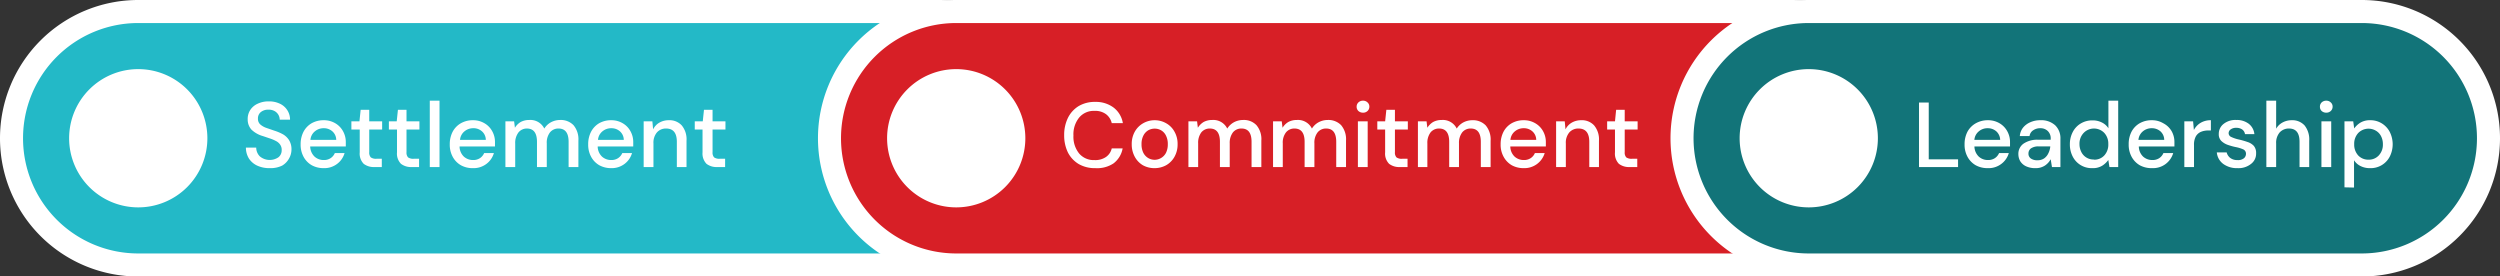 <svg xmlns="http://www.w3.org/2000/svg" viewBox="0 0 434 48"><rect x="0" y="0" width="434" height="48" fill="#333333" stroke="none"/><defs><style>.cls-1{fill:#fff;}.cls-2{fill:#23b9c7;}.cls-3{fill:none;stroke:#fff;stroke-width:4px;}.cls-4{fill:#d71f26;}.cls-5{fill:#127479;}</style></defs><g id="Layer_2" data-name="Layer 2"><g id="Layer_1-2" data-name="Layer 1"><path class="cls-1" d="M22,12h0A12,12,0,0,1,34,24h0A12,12,0,0,1,22,36h0A12,12,0,0,1,10,24h0A12,12,0,0,1,22,12Z"/><path class="cls-2" d="M24,2H163a22,22,0,0,1,22,22h0a22,22,0,0,1-22,22H24A22,22,0,0,1,2,24H2A22,22,0,0,1,24,2Z"/><path class="cls-1" d="M24,12h0A12,12,0,0,1,36,24h0A12,12,0,0,1,24,36h0A12,12,0,0,1,12,24h0A12,12,0,0,1,24,12Z"/><path class="cls-1" d="M46.83,29.19a5,5,0,0,1-2.16-.43,3.44,3.44,0,0,1-1.45-1.23,3.59,3.59,0,0,1-.53-1.91h1.79a2.16,2.16,0,0,0,.62,1.52,2.68,2.68,0,0,0,3.24.16,1.53,1.53,0,0,0,.56-1.21,1.56,1.56,0,0,0-.28-1,1.89,1.89,0,0,0-.72-.61,6,6,0,0,0-1-.43l-1.24-.42a4.73,4.73,0,0,1-2-1.12A2.58,2.58,0,0,1,43,20.74a2.88,2.88,0,0,1,.44-1.64A3,3,0,0,1,44.74,18a4.35,4.35,0,0,1,1.93-.4,4.26,4.26,0,0,1,1.91.4,3.07,3.07,0,0,1,1.29,1.12,3,3,0,0,1,.48,1.65H48.56a1.71,1.71,0,0,0-.22-.82,1.74,1.74,0,0,0-.66-.66,2.05,2.05,0,0,0-1.06-.25,2,2,0,0,0-1.32.4,1.38,1.38,0,0,0-.52,1.15,1.3,1.3,0,0,0,.39,1,3.15,3.15,0,0,0,1,.59l1.54.53a7.86,7.86,0,0,1,1.49.65,3.14,3.14,0,0,1,1,1,3,3,0,0,1,.4,1.59,3.15,3.15,0,0,1-.43,1.58A3.26,3.26,0,0,1,49,28.74,4.59,4.59,0,0,1,46.83,29.19Zm9.36,0a4.19,4.19,0,0,1-2.08-.51,3.74,3.74,0,0,1-1.41-1.46,4.37,4.37,0,0,1-.51-2.16,4.65,4.65,0,0,1,.5-2.19,3.74,3.74,0,0,1,1.4-1.47,4.2,4.2,0,0,1,2.12-.53,3.86,3.86,0,0,1,2,.53,3.62,3.62,0,0,1,1.34,1.38,3.83,3.83,0,0,1,.48,1.9c0,.11,0,.22,0,.35s0,.25,0,.4H53.85a2.51,2.51,0,0,0,.76,1.76,2.32,2.32,0,0,0,1.58.59,2.07,2.07,0,0,0,1.2-.32,2,2,0,0,0,.74-.89h1.69a3.58,3.58,0,0,1-1.28,1.87A3.66,3.66,0,0,1,56.19,29.19Zm0-6.93a2.32,2.32,0,0,0-1.5.52,2.14,2.14,0,0,0-.8,1.5h4.48a2,2,0,0,0-.66-1.47A2.22,2.22,0,0,0,56.19,22.26ZM65,29a2.88,2.88,0,0,1-1.86-.56,2.52,2.52,0,0,1-.69-2V22.49H61V21.06H62.4l.21-2H64.1v2h2.24v1.43H64.1v3.92a1.22,1.22,0,0,0,.27.91,1.55,1.55,0,0,0,1,.24h.91V29Zm6.47,0a2.88,2.88,0,0,1-1.86-.56,2.52,2.52,0,0,1-.69-2V22.49H67.51V21.06h1.36l.21-2h1.49v2h2.24v1.43H70.57v3.92a1.22,1.22,0,0,0,.27.91,1.55,1.55,0,0,0,1,.24h.91V29Zm3.14,0V17.48h1.69V29Zm7.55.19A4.19,4.19,0,0,1,80,28.68a3.74,3.74,0,0,1-1.41-1.46,4.37,4.37,0,0,1-.51-2.16,4.65,4.65,0,0,1,.5-2.19A3.7,3.7,0,0,1,80,21.4a4.13,4.13,0,0,1,2.11-.53,3.84,3.84,0,0,1,2,.53,3.55,3.55,0,0,1,1.34,1.38,3.83,3.83,0,0,1,.48,1.9c0,.11,0,.22,0,.35s0,.25,0,.4H79.78a2.46,2.46,0,0,0,.75,1.76,2.34,2.34,0,0,0,1.58.59,2.07,2.07,0,0,0,1.2-.32,2,2,0,0,0,.74-.89h1.69a3.58,3.58,0,0,1-1.28,1.87A3.66,3.66,0,0,1,82.11,29.19Zm0-6.93a2.34,2.34,0,0,0-1.5.52,2.14,2.14,0,0,0-.8,1.5h4.48a2,2,0,0,0-.66-1.47A2.2,2.2,0,0,0,82.11,22.26ZM87.74,29V21.06h1.51l.14,1.12a2.9,2.9,0,0,1,1-1,3.07,3.07,0,0,1,1.47-.35,2.68,2.68,0,0,1,2.63,1.49,3.09,3.09,0,0,1,1.15-1.09,3.34,3.34,0,0,1,1.58-.4,3.07,3.07,0,0,1,2.34.9,3.79,3.79,0,0,1,.85,2.67V29h-1.7V24.62c0-1.54-.59-2.31-1.76-2.31a1.86,1.86,0,0,0-1.47.67,2.89,2.89,0,0,0-.56,1.92V29h-1.7V24.62q0-2.31-1.77-2.31A1.86,1.86,0,0,0,90,23a3,3,0,0,0-.56,1.92V29Zm18.37.19a4.19,4.19,0,0,1-2.08-.51,3.74,3.74,0,0,1-1.41-1.46,4.37,4.37,0,0,1-.51-2.16,4.65,4.65,0,0,1,.5-2.19A3.7,3.7,0,0,1,104,21.4a4.13,4.13,0,0,1,2.11-.53,3.84,3.84,0,0,1,2,.53,3.55,3.55,0,0,1,1.34,1.38,3.83,3.83,0,0,1,.48,1.9c0,.11,0,.22,0,.35s0,.25,0,.4h-6.17a2.46,2.46,0,0,0,.75,1.76,2.34,2.34,0,0,0,1.58.59,2.07,2.07,0,0,0,1.2-.32,2,2,0,0,0,.74-.89h1.69a3.58,3.58,0,0,1-1.28,1.87A3.66,3.66,0,0,1,106.11,29.19Zm0-6.93a2.34,2.34,0,0,0-1.5.52,2.14,2.14,0,0,0-.8,1.5h4.48a2,2,0,0,0-.66-1.47A2.2,2.2,0,0,0,106.11,22.26ZM111.74,29V21.06h1.51l.13,1.4a2.72,2.72,0,0,1,1.07-1.16,3.22,3.22,0,0,1,1.65-.43,2.87,2.87,0,0,1,2.25.9,3.78,3.78,0,0,1,.83,2.67V29H117.5V24.62c0-1.54-.62-2.31-1.88-2.31a2.07,2.07,0,0,0-1.57.67,2.75,2.75,0,0,0-.61,1.92V29Zm12.77,0a2.88,2.88,0,0,1-1.86-.56,2.56,2.56,0,0,1-.69-2V22.49h-1.35V21.06H122l.21-2h1.49v2h2.24v1.43h-2.24v3.92a1.22,1.22,0,0,0,.27.91,1.57,1.57,0,0,0,1,.24h.91V29Z"/><path class="cls-1" d="M163,12h0a12,12,0,0,1,12,12h0a12,12,0,0,1-12,12h0a12,12,0,0,1-12-12h0A12,12,0,0,1,163,12Z"/><path class="cls-3" d="M24,2H163a22,22,0,0,1,22,22h0a22,22,0,0,1-22,22H24A22,22,0,0,1,2,24H2A22,22,0,0,1,24,2Z"/><path class="cls-4" d="M166,2H311a22,22,0,0,1,22,22h0a22,22,0,0,1-22,22H166a22,22,0,0,1-22-22h0A22,22,0,0,1,166,2Z"/><path class="cls-1" d="M166,12h0a12,12,0,0,1,12,12h0a12,12,0,0,1-12,12h0a12,12,0,0,1-12-12h0A12,12,0,0,1,166,12Z"/><path class="cls-1" d="M190.13,29.19a5.55,5.55,0,0,1-2.88-.72,5,5,0,0,1-1.86-2,6.74,6.74,0,0,1-.65-3,6.73,6.73,0,0,1,.65-3,5,5,0,0,1,1.86-2.05,5.46,5.46,0,0,1,2.88-.73,5.11,5.11,0,0,1,3.21,1,4.27,4.27,0,0,1,1.59,2.69H193a2.71,2.71,0,0,0-1-1.56,3.14,3.14,0,0,0-2-.57,3.28,3.28,0,0,0-2.65,1.15,4.62,4.62,0,0,0-1,3.14,4.59,4.59,0,0,0,1,3.12,3.32,3.32,0,0,0,2.65,1.13,3.26,3.26,0,0,0,2-.54,2.5,2.5,0,0,0,1-1.49h1.89a4.18,4.18,0,0,1-1.59,2.61A5.16,5.16,0,0,1,190.13,29.19Zm10.31,0a4.13,4.13,0,0,1-2.05-.51A3.83,3.83,0,0,1,197,27.22a4.44,4.44,0,0,1-.53-2.19,4.31,4.31,0,0,1,.53-2.17,3.84,3.84,0,0,1,1.45-1.46,4,4,0,0,1,2-.53,4,4,0,0,1,2,.53,3.68,3.68,0,0,1,1.44,1.46,4.21,4.21,0,0,1,.54,2.17,4.34,4.34,0,0,1-.54,2.19,3.81,3.81,0,0,1-1.44,1.46A4.13,4.13,0,0,1,200.44,29.19Zm0-1.45a2.17,2.17,0,0,0,1.12-.31,2.21,2.21,0,0,0,.85-.89,3.27,3.27,0,0,0,.32-1.51,3.16,3.16,0,0,0-.32-1.49,2.1,2.1,0,0,0-.83-.91,2.21,2.21,0,0,0-1.12-.3,2.26,2.26,0,0,0-1.14.3,2.23,2.23,0,0,0-.83.91,3.16,3.16,0,0,0-.32,1.49,3.27,3.27,0,0,0,.32,1.51,2.24,2.24,0,0,0,.83.89A2.17,2.17,0,0,0,200.44,27.74ZM206.31,29V21.06h1.5l.14,1.12a3,3,0,0,1,1-1,3.07,3.07,0,0,1,1.47-.35,2.68,2.68,0,0,1,2.63,1.49,3.17,3.17,0,0,1,1.15-1.09,3.34,3.34,0,0,1,1.58-.4,3,3,0,0,1,2.34.9,3.74,3.74,0,0,1,.85,2.67V29h-1.7V24.62c0-1.54-.58-2.31-1.76-2.31a1.86,1.86,0,0,0-1.47.67,3,3,0,0,0-.56,1.92V29h-1.7V24.62q0-2.31-1.77-2.31a1.87,1.87,0,0,0-1.46.67A3,3,0,0,0,208,24.9V29ZM221,29V21.06h1.51l.14,1.12a2.9,2.9,0,0,1,1-1,3,3,0,0,1,1.47-.35,2.69,2.69,0,0,1,2.63,1.49,3.09,3.09,0,0,1,1.15-1.09,3.34,3.34,0,0,1,1.58-.4,3.07,3.07,0,0,1,2.34.9,3.79,3.79,0,0,1,.85,2.67V29h-1.7V24.62c0-1.54-.59-2.31-1.76-2.31a1.86,1.86,0,0,0-1.47.67,2.89,2.89,0,0,0-.56,1.92V29h-1.7V24.62c0-1.54-.59-2.31-1.78-2.31a1.85,1.85,0,0,0-1.45.67,2.89,2.89,0,0,0-.56,1.92V29Zm15.62-9.44a1.16,1.16,0,0,1-.8-.29,1,1,0,0,1-.31-.75,1,1,0,0,1,.31-.74,1.12,1.12,0,0,1,.8-.3,1.06,1.06,0,0,1,.78.3.94.94,0,0,1,.32.74,1,1,0,0,1-.32.75A1.09,1.09,0,0,1,236.58,19.56ZM235.73,29V21.06h1.7V29ZM243,29a2.87,2.87,0,0,1-1.85-.56,2.52,2.52,0,0,1-.69-2V22.49h-1.36V21.06h1.36l.21-2h1.49v2h2.24v1.43h-2.24v3.92a1.22,1.22,0,0,0,.27.91,1.51,1.51,0,0,0,1,.24h.92V29Zm3.15,0V21.06h1.5l.14,1.12a3,3,0,0,1,1-1,3.07,3.07,0,0,1,1.47-.35,2.68,2.68,0,0,1,2.63,1.49A3.09,3.09,0,0,1,254,21.27a3.34,3.34,0,0,1,1.58-.4,3.07,3.07,0,0,1,2.34.9,3.79,3.79,0,0,1,.85,2.67V29h-1.7V24.62c0-1.54-.59-2.31-1.76-2.31a1.86,1.86,0,0,0-1.47.67,3,3,0,0,0-.56,1.92V29h-1.7V24.62q0-2.31-1.77-2.31a1.87,1.87,0,0,0-1.46.67,3,3,0,0,0-.56,1.92V29Zm18.36.19a4.19,4.19,0,0,1-2.08-.51,3.78,3.78,0,0,1-1.4-1.46,4.27,4.27,0,0,1-.52-2.16,4.65,4.65,0,0,1,.5-2.19,3.7,3.7,0,0,1,1.41-1.47,4.16,4.16,0,0,1,2.11-.53,3.84,3.84,0,0,1,2,.53,3.58,3.58,0,0,1,1.35,1.38,3.83,3.83,0,0,1,.48,1.9c0,.11,0,.22,0,.35s0,.25,0,.4h-6.17a2.46,2.46,0,0,0,.75,1.76,2.34,2.34,0,0,0,1.58.59,2.07,2.07,0,0,0,1.2-.32,2,2,0,0,0,.74-.89h1.7a3.67,3.67,0,0,1-3.64,2.62Zm0-6.93a2.34,2.34,0,0,0-1.5.52,2.14,2.14,0,0,0-.8,1.5h4.48a2,2,0,0,0-.66-1.47A2.2,2.2,0,0,0,264.5,22.26ZM270.14,29V21.06h1.5l.13,1.4a2.72,2.72,0,0,1,1.07-1.16,3.22,3.22,0,0,1,1.65-.43,2.87,2.87,0,0,1,2.25.9,3.78,3.78,0,0,1,.84,2.67V29H275.9V24.62q0-2.31-1.89-2.31a2.07,2.07,0,0,0-1.57.67,2.75,2.75,0,0,0-.61,1.92V29Zm12.76,0a2.88,2.88,0,0,1-1.86-.56,2.55,2.55,0,0,1-.68-2V22.49H279V21.06h1.36l.2-2h1.49v2h2.24v1.43h-2.24v3.92a1.22,1.22,0,0,0,.27.91,1.57,1.57,0,0,0,1,.24h.91V29Z"/><path class="cls-1" d="M311,12h0a12,12,0,0,1,12,12h0a12,12,0,0,1-12,12h0a12,12,0,0,1-12-12h0A12,12,0,0,1,311,12Z"/><path class="cls-3" d="M166,2H311a22,22,0,0,1,22,22h0a22,22,0,0,1-22,22H166a22,22,0,0,1-22-22h0A22,22,0,0,1,166,2Z"/><path class="cls-5" d="M314,2h96a22,22,0,0,1,22,22h0a22,22,0,0,1-22,22H314a22,22,0,0,1-22-22h0A22,22,0,0,1,314,2Z"/><path class="cls-1" d="M314,12h0a12,12,0,0,1,12,12h0a12,12,0,0,1-12,12h0a12,12,0,0,1-12-12h0A12,12,0,0,1,314,12Z"/><path class="cls-1" d="M333.14,29V17.8h1.69v9.86h5.09V29Zm11.91.19a4.19,4.19,0,0,1-2.08-.51,3.74,3.74,0,0,1-1.41-1.46,4.37,4.37,0,0,1-.51-2.16,4.65,4.65,0,0,1,.5-2.19A3.74,3.74,0,0,1,343,21.4a4.2,4.2,0,0,1,2.12-.53,3.86,3.86,0,0,1,2,.53,3.62,3.62,0,0,1,1.34,1.38,3.83,3.83,0,0,1,.48,1.9c0,.11,0,.22,0,.35s0,.25,0,.4h-6.18a2.51,2.51,0,0,0,.76,1.76,2.3,2.3,0,0,0,1.58.59,2.07,2.07,0,0,0,1.2-.32,2,2,0,0,0,.74-.89h1.69a3.58,3.58,0,0,1-1.28,1.87A3.66,3.66,0,0,1,345.05,29.19Zm0-6.93a2.3,2.3,0,0,0-1.5.52,2.14,2.14,0,0,0-.8,1.5h4.48a2.07,2.07,0,0,0-.66-1.47A2.22,2.22,0,0,0,345.05,22.26Zm8.32,6.93a3.66,3.66,0,0,1-1.66-.33,2.35,2.35,0,0,1-1-.88,2.47,2.47,0,0,1-.32-1.22,2.15,2.15,0,0,1,.89-1.82,4.21,4.21,0,0,1,2.56-.68H356v-.14a1.75,1.75,0,0,0-.52-1.39,1.81,1.81,0,0,0-1.29-.47,2.12,2.12,0,0,0-1.23.36,1.41,1.41,0,0,0-.63,1h-1.69a2.66,2.66,0,0,1,.57-1.47,3.26,3.26,0,0,1,1.28-.94,4.18,4.18,0,0,1,1.71-.34,3.6,3.6,0,0,1,2.58.88,3.11,3.11,0,0,1,.91,2.37V29h-1.47L356,27.64a3,3,0,0,1-1,1.1A2.88,2.88,0,0,1,353.37,29.19Zm.34-1.37a2,2,0,0,0,1.15-.32,2.23,2.23,0,0,0,.73-.88,3.26,3.26,0,0,0,.34-1.2H354a2.27,2.27,0,0,0-1.44.35,1.1,1.1,0,0,0-.42.88,1,1,0,0,0,.41.86A1.86,1.86,0,0,0,353.71,27.82Zm9.52,1.37a3.68,3.68,0,0,1-3.4-2,4.53,4.53,0,0,1-.5-2.14,4.47,4.47,0,0,1,.5-2.13,3.67,3.67,0,0,1,1.37-1.47,3.81,3.81,0,0,1,2.05-.55,3.46,3.46,0,0,1,1.65.37,2.74,2.74,0,0,1,1.12,1v-4.8h1.7V29H366.2L366,27.77a3.76,3.76,0,0,1-1.06,1A3.1,3.1,0,0,1,363.23,29.19Zm.31-1.47a2.32,2.32,0,0,0,1.78-.75A2.76,2.76,0,0,0,366,25a2.71,2.71,0,0,0-.7-1.93,2.48,2.48,0,0,0-3.57,0A2.67,2.67,0,0,0,361,25a3,3,0,0,0,.32,1.39,2.34,2.34,0,0,0,2.18,1.3Zm10,1.47a4.23,4.23,0,0,1-2.09-.51,3.78,3.78,0,0,1-1.4-1.46,4.37,4.37,0,0,1-.51-2.16,4.65,4.65,0,0,1,.49-2.19,3.7,3.7,0,0,1,1.41-1.47,4.16,4.16,0,0,1,2.11-.53,3.81,3.81,0,0,1,2,.53A3.58,3.58,0,0,1,377,22.78a3.83,3.83,0,0,1,.48,1.9c0,.11,0,.22,0,.35s0,.25,0,.4h-6.18a2.46,2.46,0,0,0,.75,1.76,2.34,2.34,0,0,0,1.59.59,2.09,2.09,0,0,0,1.2-.32,2,2,0,0,0,.73-.89h1.7a3.64,3.64,0,0,1-3.63,2.62Zm0-6.93a2.35,2.35,0,0,0-1.51.52,2.17,2.17,0,0,0-.8,1.5h4.48a2,2,0,0,0-.65-1.47A2.23,2.23,0,0,0,373.57,22.26ZM379.2,29V21.06h1.52l.14,1.51A3.1,3.1,0,0,1,382,21.34a3.39,3.39,0,0,1,1.81-.47v1.78h-.46a3.23,3.23,0,0,0-1.27.24,1.88,1.88,0,0,0-.88.78,3,3,0,0,0-.32,1.52V29Zm9.24.19a4,4,0,0,1-2.48-.73,2.79,2.79,0,0,1-1.12-2h1.71a1.76,1.76,0,0,0,.61.95,2,2,0,0,0,1.27.38,1.61,1.61,0,0,0,1.12-.32,1,1,0,0,0,.35-.73.81.81,0,0,0-.5-.82,6.24,6.24,0,0,0-1.34-.4,10.71,10.71,0,0,1-1.34-.38,3.1,3.1,0,0,1-1.11-.68,1.62,1.62,0,0,1-.43-1.2,2.17,2.17,0,0,1,.8-1.72,3.27,3.27,0,0,1,2.24-.71,3.41,3.41,0,0,1,2.14.64,2.58,2.58,0,0,1,1,1.81h-1.63a1.21,1.21,0,0,0-.48-.8,1.73,1.73,0,0,0-1-.29,1.58,1.58,0,0,0-1,.27.8.8,0,0,0-.36.68.73.73,0,0,0,.48.65,6.16,6.16,0,0,0,1.3.43,12.89,12.89,0,0,1,1.47.42,2.57,2.57,0,0,1,1.11.67,1.9,1.9,0,0,1,.41,1.31,2.2,2.2,0,0,1-.85,1.81A3.46,3.46,0,0,1,388.44,29.19Zm5-.19V17.48h1.7v4.86a2.83,2.83,0,0,1,1.1-1.07,3.29,3.29,0,0,1,1.59-.4,2.88,2.88,0,0,1,2.24.9,3.88,3.88,0,0,1,.81,2.67V29h-1.68V24.62c0-1.54-.61-2.31-1.84-2.31a2.15,2.15,0,0,0-1.6.67,2.75,2.75,0,0,0-.62,1.92V29Zm10.4-9.44a1.16,1.16,0,0,1-.8-.29,1,1,0,0,1-.3-.75,1,1,0,0,1,.3-.74,1.12,1.12,0,0,1,.8-.3,1.06,1.06,0,0,1,.78.3.94.94,0,0,1,.32.74,1,1,0,0,1-.32.75A1.09,1.09,0,0,1,403.86,19.56ZM403,29V21.06h1.7V29ZM407,32.52V21.06h1.52l.17,1.24a3.65,3.65,0,0,1,1.06-1,3.21,3.21,0,0,1,1.73-.43,3.72,3.72,0,0,1,2,.55,3.79,3.79,0,0,1,1.38,1.48,4.77,4.77,0,0,1,0,4.29,3.71,3.71,0,0,1-3.43,2,3.52,3.52,0,0,1-1.65-.37,2.8,2.8,0,0,1-1.12-1v4.74Zm4.17-4.8a2.35,2.35,0,0,0,1.79-.74,2.73,2.73,0,0,0,.71-1.95,3,3,0,0,0-.32-1.39,2.29,2.29,0,0,0-.88-.94,2.5,2.5,0,0,0-3.09.4,2.73,2.73,0,0,0-.69,1.93,2.77,2.77,0,0,0,.69,1.95A2.38,2.38,0,0,0,411.12,27.72Z"/><path class="cls-3" d="M314,2h96a22,22,0,0,1,22,22h0a22,22,0,0,1-22,22H314a22,22,0,0,1-22-22h0A22,22,0,0,1,314,2Z"/></g></g></svg>